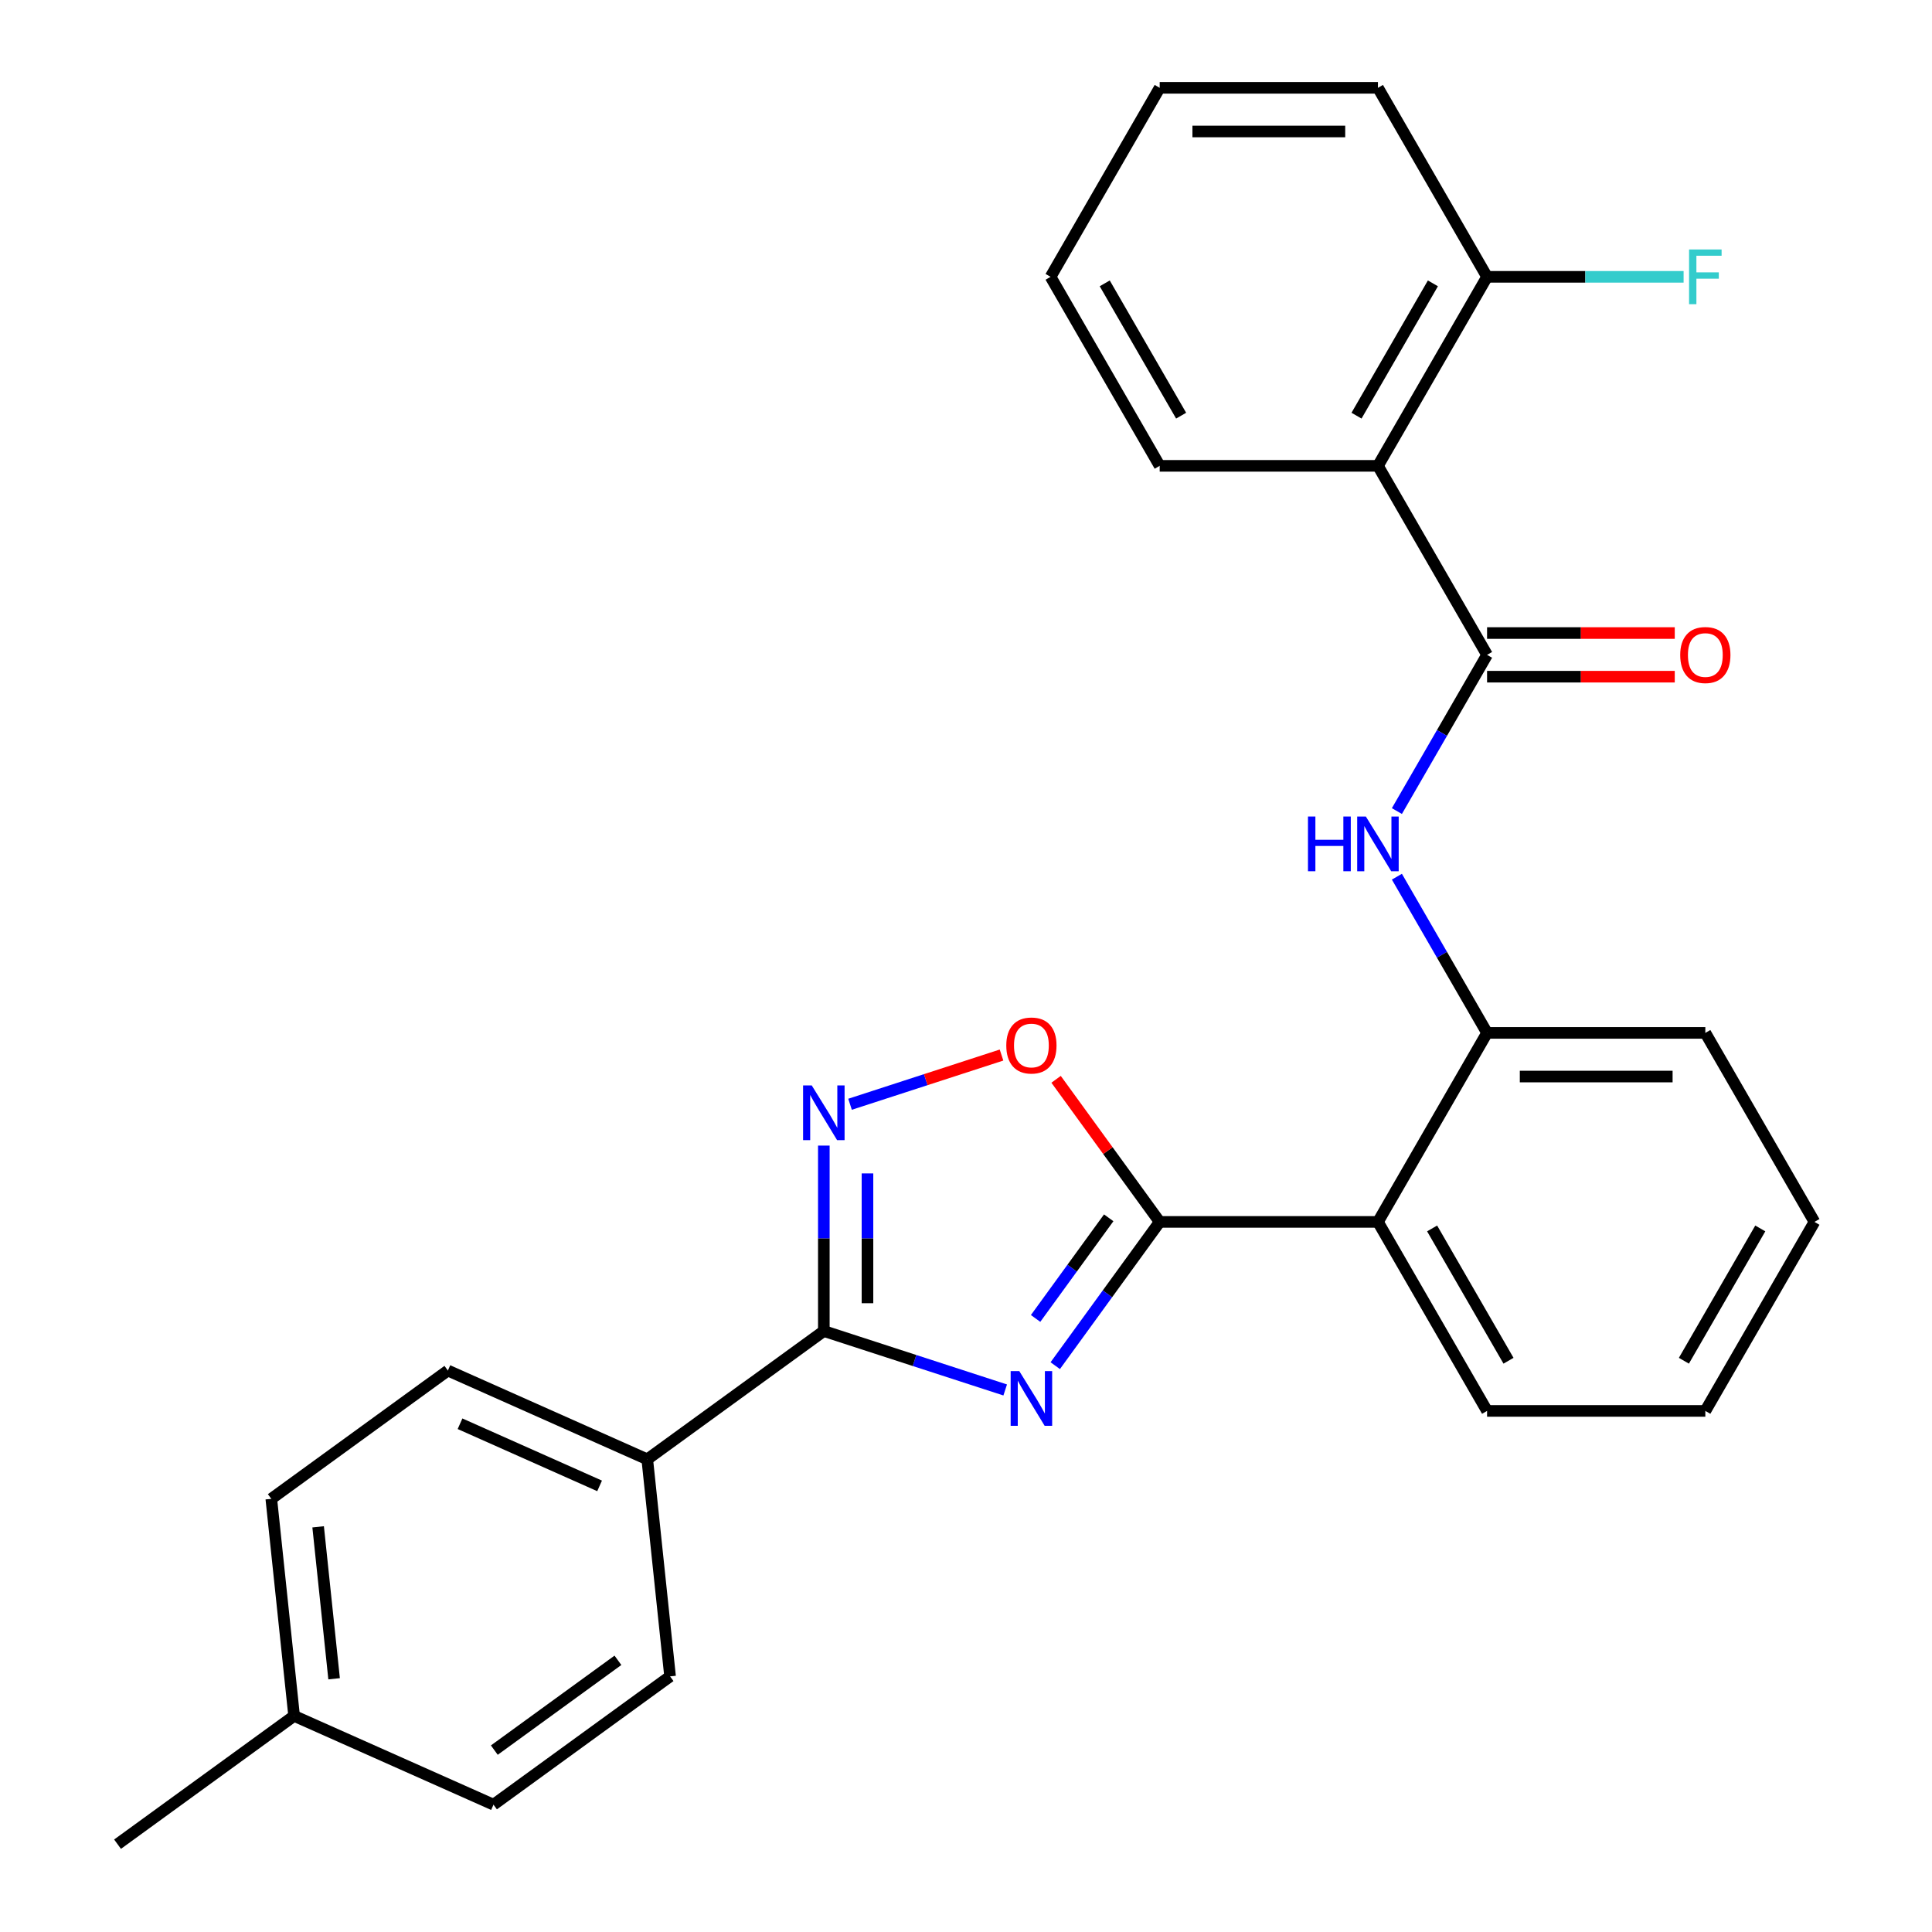 <?xml version='1.0' encoding='iso-8859-1'?>
<svg version='1.1' baseProfile='full'
              xmlns='http://www.w3.org/2000/svg'
                      xmlns:rdkit='http://www.rdkit.org/xml'
                      xmlns:xlink='http://www.w3.org/1999/xlink'
                  xml:space='preserve'
width='1000px' height='1000px' viewBox='0 0 1000 1000'>
<!-- END OF HEADER -->
<rect style='opacity:1.0;fill:#FFFFFF;stroke:none' width='1000' height='1000' x='0' y='0'> </rect>
<path class='bond-0' d='M 546.193,706.865 L 573.224,669.661' style='fill:none;fill-rule:evenodd;stroke:#0000FF;stroke-width:6px;stroke-linecap:butt;stroke-linejoin:miter;stroke-opacity:1' />
<path class='bond-0' d='M 573.224,669.661 L 600.254,632.456' style='fill:none;fill-rule:evenodd;stroke:#000000;stroke-width:6px;stroke-linecap:butt;stroke-linejoin:miter;stroke-opacity:1' />
<path class='bond-0' d='M 536.024,682.424 L 554.945,656.381' style='fill:none;fill-rule:evenodd;stroke:#0000FF;stroke-width:6px;stroke-linecap:butt;stroke-linejoin:miter;stroke-opacity:1' />
<path class='bond-0' d='M 554.945,656.381 L 573.867,630.337' style='fill:none;fill-rule:evenodd;stroke:#000000;stroke-width:6px;stroke-linecap:butt;stroke-linejoin:miter;stroke-opacity:1' />
<path class='bond-1' d='M 520.289,719.442 L 473.351,704.191' style='fill:none;fill-rule:evenodd;stroke:#0000FF;stroke-width:6px;stroke-linecap:butt;stroke-linejoin:miter;stroke-opacity:1' />
<path class='bond-1' d='M 473.351,704.191 L 426.414,688.941' style='fill:none;fill-rule:evenodd;stroke:#000000;stroke-width:6px;stroke-linecap:butt;stroke-linejoin:miter;stroke-opacity:1' />
<path class='bond-4' d='M 600.254,632.456 L 713.223,632.456' style='fill:none;fill-rule:evenodd;stroke:#000000;stroke-width:6px;stroke-linecap:butt;stroke-linejoin:miter;stroke-opacity:1' />
<path class='bond-5' d='M 600.254,632.456 L 573.442,595.552' style='fill:none;fill-rule:evenodd;stroke:#000000;stroke-width:6px;stroke-linecap:butt;stroke-linejoin:miter;stroke-opacity:1' />
<path class='bond-5' d='M 573.442,595.552 L 546.629,558.647' style='fill:none;fill-rule:evenodd;stroke:#FF0000;stroke-width:6px;stroke-linecap:butt;stroke-linejoin:miter;stroke-opacity:1' />
<path class='bond-2' d='M 426.414,688.941 L 426.414,640.948' style='fill:none;fill-rule:evenodd;stroke:#000000;stroke-width:6px;stroke-linecap:butt;stroke-linejoin:miter;stroke-opacity:1' />
<path class='bond-2' d='M 426.414,640.948 L 426.414,592.956' style='fill:none;fill-rule:evenodd;stroke:#0000FF;stroke-width:6px;stroke-linecap:butt;stroke-linejoin:miter;stroke-opacity:1' />
<path class='bond-2' d='M 449.007,674.543 L 449.007,640.948' style='fill:none;fill-rule:evenodd;stroke:#000000;stroke-width:6px;stroke-linecap:butt;stroke-linejoin:miter;stroke-opacity:1' />
<path class='bond-2' d='M 449.007,640.948 L 449.007,607.354' style='fill:none;fill-rule:evenodd;stroke:#0000FF;stroke-width:6px;stroke-linecap:butt;stroke-linejoin:miter;stroke-opacity:1' />
<path class='bond-9' d='M 426.414,688.941 L 335.02,755.342' style='fill:none;fill-rule:evenodd;stroke:#000000;stroke-width:6px;stroke-linecap:butt;stroke-linejoin:miter;stroke-opacity:1' />
<path class='bond-27' d='M 439.978,571.565 L 479.182,558.827' style='fill:none;fill-rule:evenodd;stroke:#0000FF;stroke-width:6px;stroke-linecap:butt;stroke-linejoin:miter;stroke-opacity:1' />
<path class='bond-27' d='M 479.182,558.827 L 518.386,546.089' style='fill:none;fill-rule:evenodd;stroke:#FF0000;stroke-width:6px;stroke-linecap:butt;stroke-linejoin:miter;stroke-opacity:1' />
<path class='bond-3' d='M 769.707,338.955 L 746.368,379.38' style='fill:none;fill-rule:evenodd;stroke:#000000;stroke-width:6px;stroke-linecap:butt;stroke-linejoin:miter;stroke-opacity:1' />
<path class='bond-3' d='M 746.368,379.38 L 723.029,419.805' style='fill:none;fill-rule:evenodd;stroke:#0000FF;stroke-width:6px;stroke-linecap:butt;stroke-linejoin:miter;stroke-opacity:1' />
<path class='bond-6' d='M 769.707,338.955 L 713.223,241.122' style='fill:none;fill-rule:evenodd;stroke:#000000;stroke-width:6px;stroke-linecap:butt;stroke-linejoin:miter;stroke-opacity:1' />
<path class='bond-11' d='M 769.707,350.252 L 818.279,350.252' style='fill:none;fill-rule:evenodd;stroke:#000000;stroke-width:6px;stroke-linecap:butt;stroke-linejoin:miter;stroke-opacity:1' />
<path class='bond-11' d='M 818.279,350.252 L 866.852,350.252' style='fill:none;fill-rule:evenodd;stroke:#FF0000;stroke-width:6px;stroke-linecap:butt;stroke-linejoin:miter;stroke-opacity:1' />
<path class='bond-11' d='M 769.707,327.659 L 818.279,327.659' style='fill:none;fill-rule:evenodd;stroke:#000000;stroke-width:6px;stroke-linecap:butt;stroke-linejoin:miter;stroke-opacity:1' />
<path class='bond-11' d='M 818.279,327.659 L 866.852,327.659' style='fill:none;fill-rule:evenodd;stroke:#FF0000;stroke-width:6px;stroke-linecap:butt;stroke-linejoin:miter;stroke-opacity:1' />
<path class='bond-8' d='M 713.223,632.456 L 769.707,534.623' style='fill:none;fill-rule:evenodd;stroke:#000000;stroke-width:6px;stroke-linecap:butt;stroke-linejoin:miter;stroke-opacity:1' />
<path class='bond-18' d='M 713.223,632.456 L 769.707,730.29' style='fill:none;fill-rule:evenodd;stroke:#000000;stroke-width:6px;stroke-linecap:butt;stroke-linejoin:miter;stroke-opacity:1' />
<path class='bond-18' d='M 741.262,635.834 L 780.801,704.318' style='fill:none;fill-rule:evenodd;stroke:#000000;stroke-width:6px;stroke-linecap:butt;stroke-linejoin:miter;stroke-opacity:1' />
<path class='bond-10' d='M 713.223,241.122 L 769.707,143.288' style='fill:none;fill-rule:evenodd;stroke:#000000;stroke-width:6px;stroke-linecap:butt;stroke-linejoin:miter;stroke-opacity:1' />
<path class='bond-10' d='M 702.129,215.15 L 741.668,146.666' style='fill:none;fill-rule:evenodd;stroke:#000000;stroke-width:6px;stroke-linecap:butt;stroke-linejoin:miter;stroke-opacity:1' />
<path class='bond-19' d='M 713.223,241.122 L 600.254,241.122' style='fill:none;fill-rule:evenodd;stroke:#000000;stroke-width:6px;stroke-linecap:butt;stroke-linejoin:miter;stroke-opacity:1' />
<path class='bond-7' d='M 723.029,453.773 L 746.368,494.198' style='fill:none;fill-rule:evenodd;stroke:#0000FF;stroke-width:6px;stroke-linecap:butt;stroke-linejoin:miter;stroke-opacity:1' />
<path class='bond-7' d='M 746.368,494.198 L 769.707,534.623' style='fill:none;fill-rule:evenodd;stroke:#000000;stroke-width:6px;stroke-linecap:butt;stroke-linejoin:miter;stroke-opacity:1' />
<path class='bond-20' d='M 769.707,534.623 L 882.676,534.623' style='fill:none;fill-rule:evenodd;stroke:#000000;stroke-width:6px;stroke-linecap:butt;stroke-linejoin:miter;stroke-opacity:1' />
<path class='bond-20' d='M 786.653,557.216 L 865.731,557.216' style='fill:none;fill-rule:evenodd;stroke:#000000;stroke-width:6px;stroke-linecap:butt;stroke-linejoin:miter;stroke-opacity:1' />
<path class='bond-12' d='M 335.02,755.342 L 231.818,709.393' style='fill:none;fill-rule:evenodd;stroke:#000000;stroke-width:6px;stroke-linecap:butt;stroke-linejoin:miter;stroke-opacity:1' />
<path class='bond-12' d='M 310.35,769.09 L 238.109,736.926' style='fill:none;fill-rule:evenodd;stroke:#000000;stroke-width:6px;stroke-linecap:butt;stroke-linejoin:miter;stroke-opacity:1' />
<path class='bond-13' d='M 335.02,755.342 L 346.829,867.691' style='fill:none;fill-rule:evenodd;stroke:#000000;stroke-width:6px;stroke-linecap:butt;stroke-linejoin:miter;stroke-opacity:1' />
<path class='bond-14' d='M 769.707,143.288 L 820.569,143.288' style='fill:none;fill-rule:evenodd;stroke:#000000;stroke-width:6px;stroke-linecap:butt;stroke-linejoin:miter;stroke-opacity:1' />
<path class='bond-14' d='M 820.569,143.288 L 871.432,143.288' style='fill:none;fill-rule:evenodd;stroke:#33CCCC;stroke-width:6px;stroke-linecap:butt;stroke-linejoin:miter;stroke-opacity:1' />
<path class='bond-21' d='M 769.707,143.288 L 713.223,45.455' style='fill:none;fill-rule:evenodd;stroke:#000000;stroke-width:6px;stroke-linecap:butt;stroke-linejoin:miter;stroke-opacity:1' />
<path class='bond-16' d='M 231.818,709.393 L 140.425,775.795' style='fill:none;fill-rule:evenodd;stroke:#000000;stroke-width:6px;stroke-linecap:butt;stroke-linejoin:miter;stroke-opacity:1' />
<path class='bond-15' d='M 346.829,867.691 L 255.435,934.093' style='fill:none;fill-rule:evenodd;stroke:#000000;stroke-width:6px;stroke-linecap:butt;stroke-linejoin:miter;stroke-opacity:1' />
<path class='bond-15' d='M 319.839,859.373 L 255.864,905.854' style='fill:none;fill-rule:evenodd;stroke:#000000;stroke-width:6px;stroke-linecap:butt;stroke-linejoin:miter;stroke-opacity:1' />
<path class='bond-17' d='M 255.435,934.093 L 152.233,888.144' style='fill:none;fill-rule:evenodd;stroke:#000000;stroke-width:6px;stroke-linecap:butt;stroke-linejoin:miter;stroke-opacity:1' />
<path class='bond-28' d='M 140.425,775.795 L 152.233,888.144' style='fill:none;fill-rule:evenodd;stroke:#000000;stroke-width:6px;stroke-linecap:butt;stroke-linejoin:miter;stroke-opacity:1' />
<path class='bond-28' d='M 164.666,790.285 L 172.932,868.93' style='fill:none;fill-rule:evenodd;stroke:#000000;stroke-width:6px;stroke-linecap:butt;stroke-linejoin:miter;stroke-opacity:1' />
<path class='bond-22' d='M 152.233,888.144 L 60.84,954.545' style='fill:none;fill-rule:evenodd;stroke:#000000;stroke-width:6px;stroke-linecap:butt;stroke-linejoin:miter;stroke-opacity:1' />
<path class='bond-23' d='M 769.707,730.29 L 882.676,730.29' style='fill:none;fill-rule:evenodd;stroke:#000000;stroke-width:6px;stroke-linecap:butt;stroke-linejoin:miter;stroke-opacity:1' />
<path class='bond-24' d='M 600.254,241.122 L 543.77,143.288' style='fill:none;fill-rule:evenodd;stroke:#000000;stroke-width:6px;stroke-linecap:butt;stroke-linejoin:miter;stroke-opacity:1' />
<path class='bond-24' d='M 611.349,215.15 L 571.81,146.666' style='fill:none;fill-rule:evenodd;stroke:#000000;stroke-width:6px;stroke-linecap:butt;stroke-linejoin:miter;stroke-opacity:1' />
<path class='bond-29' d='M 882.676,534.623 L 939.16,632.456' style='fill:none;fill-rule:evenodd;stroke:#000000;stroke-width:6px;stroke-linecap:butt;stroke-linejoin:miter;stroke-opacity:1' />
<path class='bond-30' d='M 713.223,45.455 L 600.254,45.455' style='fill:none;fill-rule:evenodd;stroke:#000000;stroke-width:6px;stroke-linecap:butt;stroke-linejoin:miter;stroke-opacity:1' />
<path class='bond-30' d='M 696.278,68.048 L 617.2,68.048' style='fill:none;fill-rule:evenodd;stroke:#000000;stroke-width:6px;stroke-linecap:butt;stroke-linejoin:miter;stroke-opacity:1' />
<path class='bond-25' d='M 882.676,730.29 L 939.16,632.456' style='fill:none;fill-rule:evenodd;stroke:#000000;stroke-width:6px;stroke-linecap:butt;stroke-linejoin:miter;stroke-opacity:1' />
<path class='bond-25' d='M 871.582,704.318 L 911.121,635.834' style='fill:none;fill-rule:evenodd;stroke:#000000;stroke-width:6px;stroke-linecap:butt;stroke-linejoin:miter;stroke-opacity:1' />
<path class='bond-26' d='M 543.77,143.288 L 600.254,45.455' style='fill:none;fill-rule:evenodd;stroke:#000000;stroke-width:6px;stroke-linecap:butt;stroke-linejoin:miter;stroke-opacity:1' />
<path  class='atom-0' d='M 527.593 709.69
L 536.873 724.69
Q 537.793 726.17, 539.273 728.85
Q 540.753 731.53, 540.833 731.69
L 540.833 709.69
L 544.593 709.69
L 544.593 738.01
L 540.713 738.01
L 530.753 721.61
Q 529.593 719.69, 528.353 717.49
Q 527.153 715.29, 526.793 714.61
L 526.793 738.01
L 523.113 738.01
L 523.113 709.69
L 527.593 709.69
' fill='#0000FF'/>
<path  class='atom-3' d='M 420.154 561.812
L 429.434 576.812
Q 430.354 578.292, 431.834 580.972
Q 433.314 583.652, 433.394 583.812
L 433.394 561.812
L 437.154 561.812
L 437.154 590.132
L 433.274 590.132
L 423.314 573.732
Q 422.154 571.812, 420.914 569.612
Q 419.714 567.412, 419.354 566.732
L 419.354 590.132
L 415.674 590.132
L 415.674 561.812
L 420.154 561.812
' fill='#0000FF'/>
<path  class='atom-6' d='M 520.853 541.143
Q 520.853 534.343, 524.213 530.543
Q 527.573 526.743, 533.853 526.743
Q 540.133 526.743, 543.493 530.543
Q 546.853 534.343, 546.853 541.143
Q 546.853 548.023, 543.453 551.943
Q 540.053 555.823, 533.853 555.823
Q 527.613 555.823, 524.213 551.943
Q 520.853 548.063, 520.853 541.143
M 533.853 552.623
Q 538.173 552.623, 540.493 549.743
Q 542.853 546.823, 542.853 541.143
Q 542.853 535.583, 540.493 532.783
Q 538.173 529.943, 533.853 529.943
Q 529.533 529.943, 527.173 532.743
Q 524.853 535.543, 524.853 541.143
Q 524.853 546.863, 527.173 549.743
Q 529.533 552.623, 533.853 552.623
' fill='#FF0000'/>
<path  class='atom-8' d='M 677.003 422.629
L 680.843 422.629
L 680.843 434.669
L 695.323 434.669
L 695.323 422.629
L 699.163 422.629
L 699.163 450.949
L 695.323 450.949
L 695.323 437.869
L 680.843 437.869
L 680.843 450.949
L 677.003 450.949
L 677.003 422.629
' fill='#0000FF'/>
<path  class='atom-8' d='M 706.963 422.629
L 716.243 437.629
Q 717.163 439.109, 718.643 441.789
Q 720.123 444.469, 720.203 444.629
L 720.203 422.629
L 723.963 422.629
L 723.963 450.949
L 720.083 450.949
L 710.123 434.549
Q 708.963 432.629, 707.723 430.429
Q 706.523 428.229, 706.163 427.549
L 706.163 450.949
L 702.483 450.949
L 702.483 422.629
L 706.963 422.629
' fill='#0000FF'/>
<path  class='atom-12' d='M 869.676 339.035
Q 869.676 332.235, 873.036 328.435
Q 876.396 324.635, 882.676 324.635
Q 888.956 324.635, 892.316 328.435
Q 895.676 332.235, 895.676 339.035
Q 895.676 345.915, 892.276 349.835
Q 888.876 353.715, 882.676 353.715
Q 876.436 353.715, 873.036 349.835
Q 869.676 345.955, 869.676 339.035
M 882.676 350.515
Q 886.996 350.515, 889.316 347.635
Q 891.676 344.715, 891.676 339.035
Q 891.676 333.475, 889.316 330.675
Q 886.996 327.835, 882.676 327.835
Q 878.356 327.835, 875.996 330.635
Q 873.676 333.435, 873.676 339.035
Q 873.676 344.755, 875.996 347.635
Q 878.356 350.515, 882.676 350.515
' fill='#FF0000'/>
<path  class='atom-15' d='M 874.256 129.128
L 891.096 129.128
L 891.096 132.368
L 878.056 132.368
L 878.056 140.968
L 889.656 140.968
L 889.656 144.248
L 878.056 144.248
L 878.056 157.448
L 874.256 157.448
L 874.256 129.128
' fill='#33CCCC'/>
</svg>
